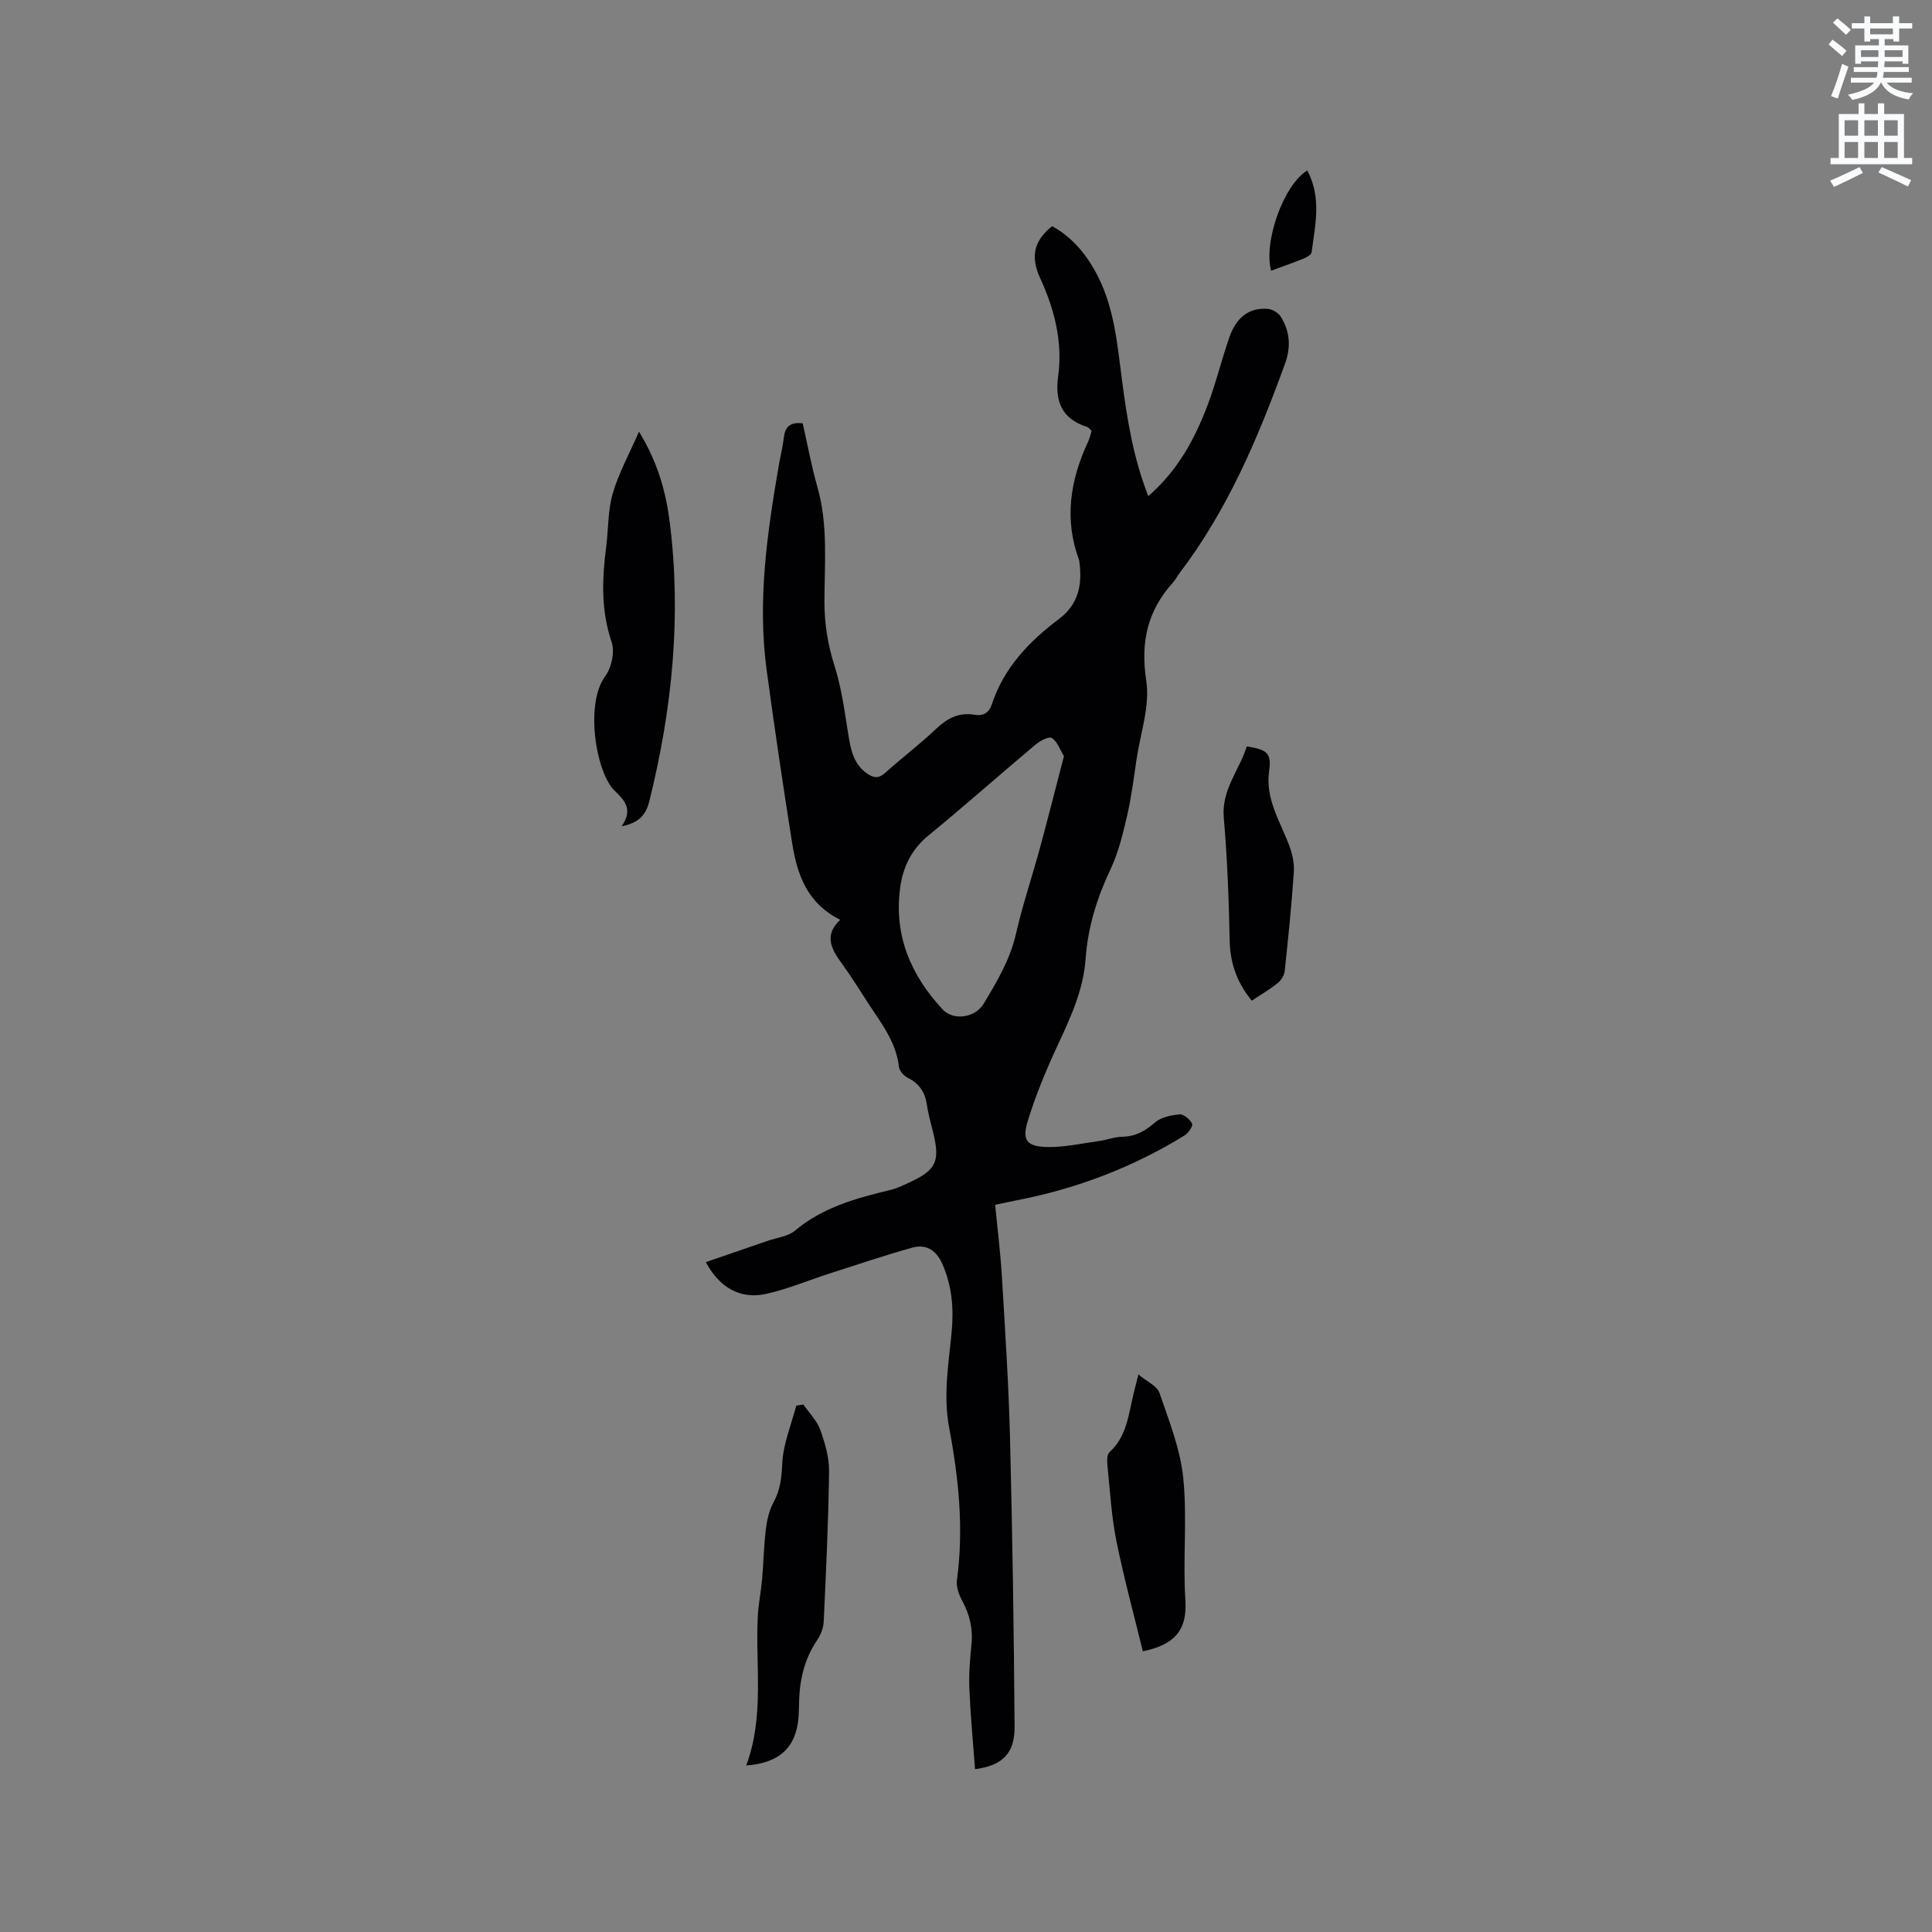 <svg enable-background="new 0 0 400 400" viewBox="0 0 400 400" xmlns="http://www.w3.org/2000/svg"><rect x="0" y="0" width="400" height="400" fill="#808080" stroke="none"/><path d="m378.6 9.2.8-1c.9.7 1.9 1.4 2.9 2.3l-.9 1.1c-1.1-.9-2-1.7-2.8-2.4zm.5 10.7c.9-2.1 1.6-4.3 2.3-6.7.4.2.8.4 1.3.6-.7 2.1-1.5 4.3-2.2 6.6zm.4-15.2.9-.9c1 .8 2 1.6 2.8 2.4l-1 1c-1-.9-1.9-1.8-2.7-2.5zm12.5-1.3h1.2v1.4h2.7v1.1h-2.7v2.7h-1.2v-.5h-1.8v1.3h4.9v3.8h-1.2v-.5h-3.7c0 .4-.1.9-.1 1.2h5.1v1h-5.2c0 .5-.1.9-.2 1.2h6v1h-5.2c1.1 1.3 2.9 2 5.5 2.2-.4.4-.7.8-.9 1.3-2.9-.5-4.8-1.6-5.7-3.5h-.1c-.8 1.7-2.7 2.9-5.9 3.6-.2-.4-.6-.8-.9-1.1 2.8-.6 4.6-1.4 5.4-2.5h-4.8v-1h5.3c.1-.3.2-.7.2-1.2h-4.9v-1h5c0-.4 0-.8.1-1.2h-3.6v.5h-1.2v-3.8h4.9v-1.3h-1.8v.5h-1.2v-2.7h-2.6v-1.1h2.6v-1.4h1.2v1.4h4.7v-1.4zm-6.7 8.4h3.6c0-.4 0-.9 0-1.4h-3.6zm1.9-4.7h4.7v-1.2h-4.7zm6.7 3.3h-3.7v1.4h3.7z" fill="#fafbfc"/><path d="m384.7 21.4h1.3v2.2h2.8v-2.2h1.3v2.2h4.1v9.1h1.7v1.3h-16.9v-1.3h1.7v-9.1h4.1v-2.2zm.3 13.2.7 1.2c-1.8.9-3.8 1.9-6 2.9-.2-.4-.5-.8-.8-1.3 2.4-1 4.4-2 6.1-2.8zm-3.1-6.5h2.8v-3.2h-2.8zm0 4.6h2.8v-3.3h-2.8zm4.1-4.6h2.8v-3.2h-2.8zm0 4.6h2.8v-3.3h-2.8zm3.6 1.9c2.1.9 4.1 1.8 6.1 2.7l-.7 1.3c-2.2-1.1-4.2-2-6.1-2.9zm3.3-9.7h-2.8v3.2h2.8zm-2.8 7.8h2.8v-3.3h-2.8z" fill="#fafbfc"/><g fill="#010104"><path d="m201.87 366.29c-.42-5.7-.94-11.15-1.17-16.6-.13-3.06.12-6.15.43-9.21.34-3.3-.39-6.24-1.95-9.13-.67-1.24-1.24-2.85-1.06-4.18 1.45-10.64.36-21.16-1.61-31.59-1.25-6.64-.13-13.09.5-19.6.48-4.95.13-9.68-1.91-14.3-1.29-2.91-3.4-4.16-6.3-3.35-5.68 1.6-11.29 3.48-16.91 5.29-4.42 1.42-8.74 3.25-13.24 4.26-5.35 1.2-9.7-1.28-12.51-6.57 4.3-1.48 8.55-2.94 12.8-4.41 1.9-.66 4.18-.88 5.62-2.09 5.8-4.87 12.76-6.75 19.85-8.46 1.32-.32 2.58-.94 3.83-1.52 5.53-2.55 6.39-4.3 5.03-10.08-.46-1.96-1.06-3.9-1.34-5.88-.37-2.61-1.5-4.48-3.94-5.69-.83-.41-1.78-1.46-1.88-2.31-.57-5.11-3.61-8.96-6.27-13.02-1.74-2.66-3.4-5.38-5.26-7.96-2.2-3.05-4.28-6-.63-9.46-6.89-3.43-8.93-9.45-9.95-15.92-1.89-11.93-3.67-23.87-5.28-35.84-1.92-14.26.11-28.34 2.53-42.36.32-1.88.81-3.73 1.02-5.62.24-2.14 1.12-3.37 3.92-3.05.98 4.31 1.82 8.86 3.07 13.29 2.21 7.82 1.44 15.79 1.43 23.71 0 4.62.73 8.94 2.13 13.36 1.46 4.59 2.06 9.46 2.84 14.24.5 3.12 1.12 6.05 3.94 7.97 1.25.85 2.31 1.02 3.62-.16 3.47-3.12 7.21-5.94 10.59-9.15 2.31-2.19 4.72-3.46 7.92-2.92 1.82.31 3.02-.36 3.62-2.17 2.49-7.56 7.73-13.02 13.9-17.66 4.11-3.09 4.84-7.19 4.22-11.86-.01-.11-.02-.22-.05-.31-3.16-8.49-1.83-16.63 1.89-24.59.31-.66.45-1.39.7-2.17-.35-.31-.61-.72-.97-.84-5.22-1.66-6.67-5.3-5.96-10.45.98-7.14-.78-13.93-3.72-20.33-1.98-4.3-1.45-7.65 2.47-10.78 4.29 2.36 7.35 6.1 9.6 10.64 3.32 6.7 3.92 14.01 4.87 21.26 1.05 8.05 2.33 16.05 5.44 24 6.13-5.31 9.66-11.89 12.32-18.95 1.72-4.55 2.86-9.31 4.45-13.9 1.47-4.24 4.19-6.23 7.97-5.92.95.08 2.17.79 2.67 1.59 1.92 3.03 2.16 6.27.91 9.72-5.57 15.38-11.91 30.36-21.92 43.49-.45.59-.77 1.29-1.26 1.83-5.32 5.85-6.78 12.35-5.56 20.36.8 5.2-1.2 10.84-2.01 16.28-.58 3.88-1.06 7.78-1.94 11.59-.88 3.78-1.79 7.66-3.44 11.14-2.81 5.92-4.7 12.02-5.16 18.52-.45 6.28-2.94 11.81-5.55 17.41-2.48 5.33-4.8 10.79-6.49 16.41-1.15 3.82-.08 5.07 3.96 5.18 3.64.1 7.32-.75 10.97-1.25 1.57-.22 3.11-.85 4.68-.87 2.72-.04 4.71-1.14 6.74-2.92 1.26-1.11 3.36-1.55 5.13-1.71.85-.08 2.16 1.03 2.6 1.92.23.47-.78 1.96-1.57 2.45-10.75 6.61-22.36 11.03-34.75 13.42-1.34.26-2.67.56-4.45.94.47 4.97 1.09 9.88 1.39 14.8.66 11.11 1.4 22.22 1.68 33.34.5 20.02.81 40.05.95 60.08-.01 5.37-2.56 7.89-8.19 8.62zm18.41-209.74c-.85-1.39-1.37-3.02-2.49-3.75-.59-.39-2.42.55-3.33 1.31-7.46 6.26-14.74 12.73-22.27 18.9-3.53 2.9-5.26 6.56-5.83 10.86-1.31 9.82 2.22 18.04 8.8 25.12 2.22 2.39 6.72 1.75 8.47-1.14 2.77-4.6 5.51-9.17 6.73-14.57 1.33-5.87 3.28-11.59 4.86-17.4 1.72-6.31 3.32-12.65 5.06-19.33z"/><path d="m128.71 171.07c2.4-3.46.66-5.34-1.45-7.35-3.79-3.6-6.27-17.9-1.94-23.74 1.31-1.77 1.99-5.03 1.31-7.05-2.23-6.58-1.99-13.1-1.12-19.76.47-3.67.33-7.51 1.35-11.01 1.22-4.18 3.38-8.08 5.44-12.79 3.84 6.29 5.54 12.34 6.34 18.58 2.49 19.57.54 38.84-4.2 57.92-.72 2.82-2.11 4.49-5.73 5.2z"/><path d="m154.5 365.52c3.8-10.24 1.87-20.6 2.39-30.79.13-2.62.67-5.22.9-7.84.3-3.42.35-6.86.77-10.26.23-1.91.68-3.93 1.59-5.59 1.42-2.6 1.67-5.13 1.81-8.08.19-4.02 1.86-7.97 2.9-11.95.49-.07.98-.15 1.47-.22 1.2 1.74 2.81 3.33 3.5 5.25.99 2.75 1.86 5.75 1.82 8.63-.13 10.36-.63 20.72-1.11 31.07-.06 1.29-.6 2.72-1.34 3.8-2.53 3.73-3.57 7.85-3.74 12.26-.05 1.27-.04 2.54-.14 3.81-.51 6.15-3.9 9.41-10.82 9.91z"/><path d="m235.69 284.56c1.82 1.52 3.88 2.39 4.36 3.81 1.98 5.78 4.32 11.64 4.93 17.63.85 8.38-.11 16.93.44 25.35.42 6.35-2.48 9.23-8.81 10.54-1.83-7.52-3.91-15.13-5.47-22.84-1.02-5.07-1.31-10.28-1.84-15.44-.1-.99-.17-2.44.41-2.96 3.62-3.29 3.93-7.84 4.99-12.11.26-1 .51-2.01.99-3.98z"/><path d="m259.16 207.18c-3.11-3.83-4.48-7.83-4.57-12.5-.17-8.47-.49-16.96-1.22-25.4-.5-5.81 3.25-9.85 4.76-14.74 4.22.66 5.15 1.38 4.63 5.06-.82 5.82 2.25 10.38 4.13 15.38.65 1.71 1.11 3.67.99 5.47-.46 6.87-1.16 13.72-1.89 20.57-.1.9-.74 1.95-1.45 2.52-1.64 1.31-3.48 2.38-5.38 3.64z"/><path d="m270.66 35.29c3.01 5.68 1.63 11.35.89 16.96-.07.49-.99 1.01-1.62 1.27-2.22.9-4.49 1.69-6.76 2.53-1.61-6 2.59-17.78 7.49-20.76z"/></g></svg>